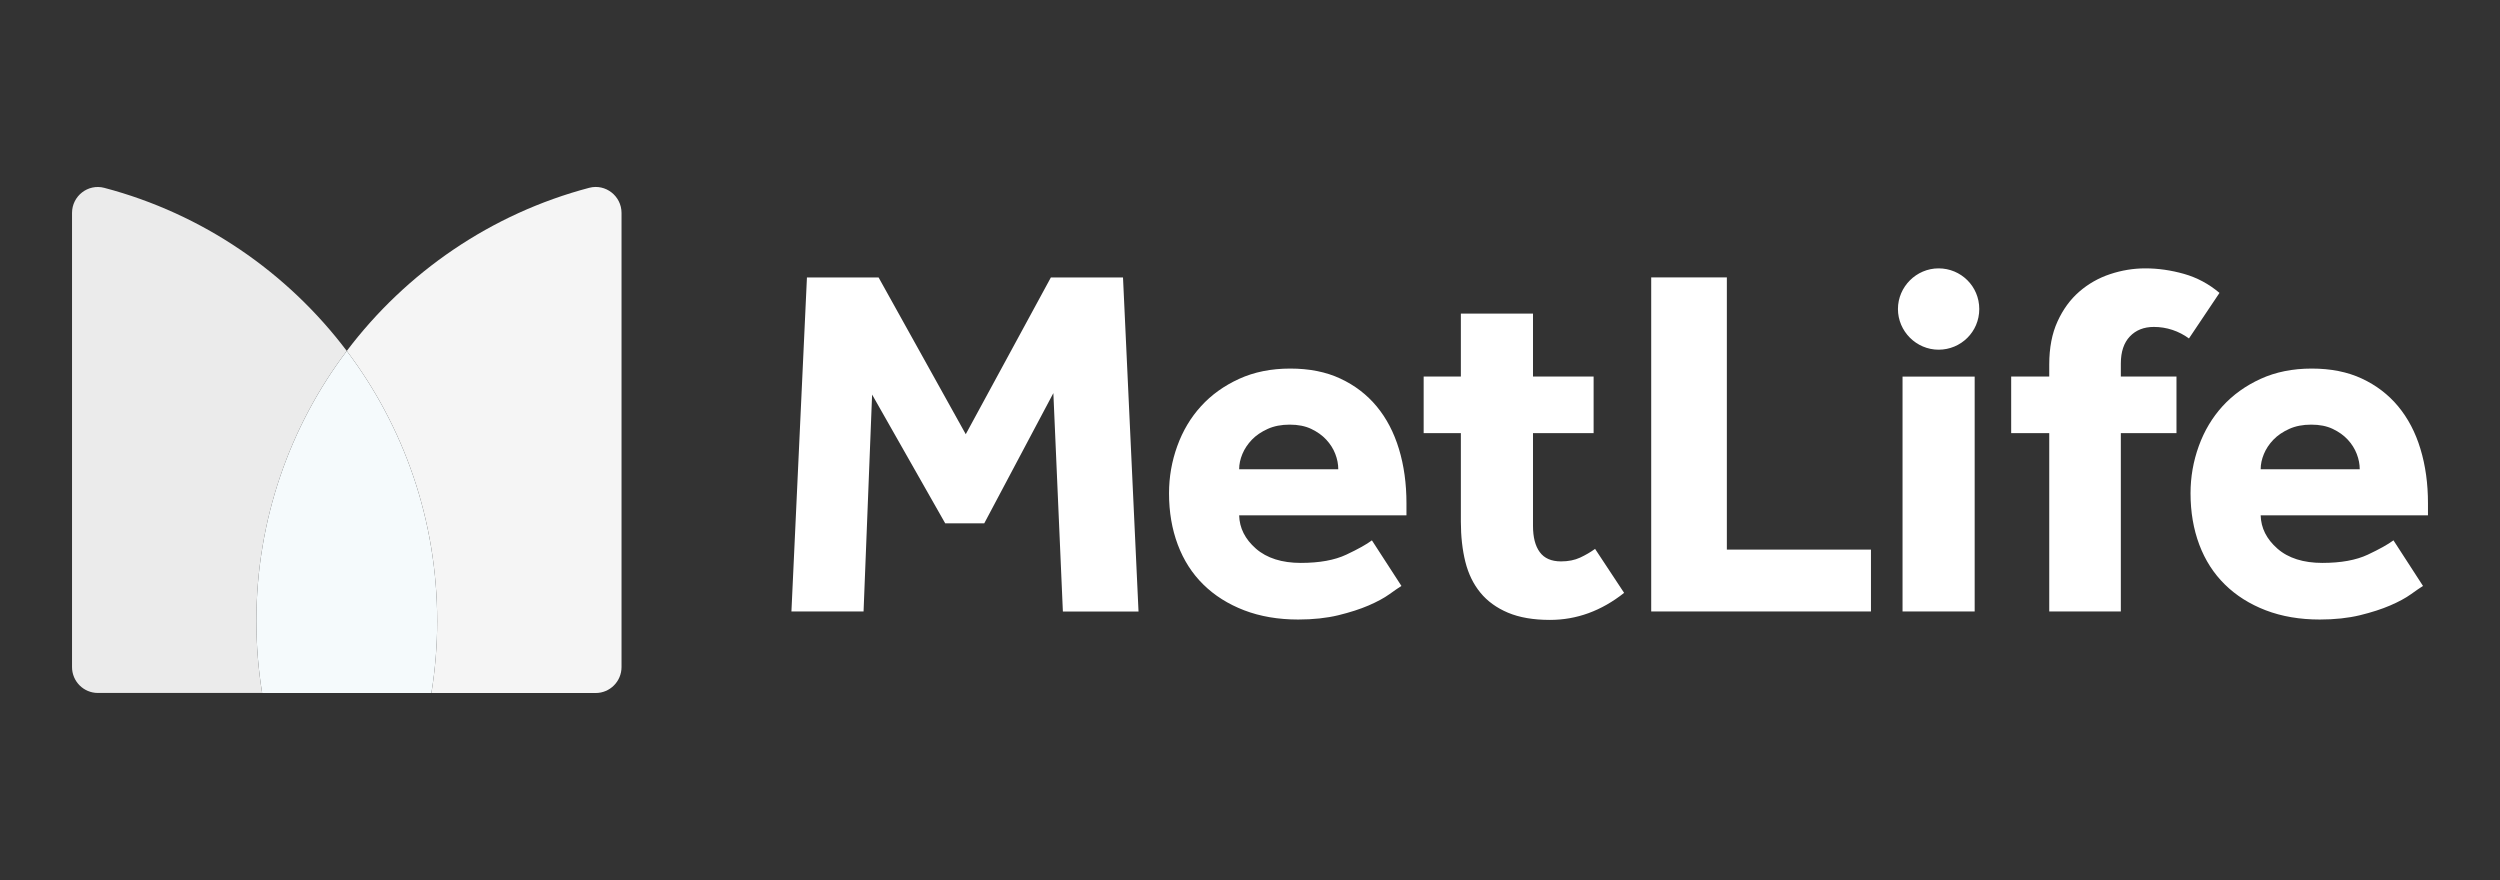 <?xml version="1.0" encoding="UTF-8"?>
<svg id="Capa_1" data-name="Capa 1" xmlns="http://www.w3.org/2000/svg" viewBox="0 0 462.33 162.74">
  <rect x="0" y="0" width="462.33" height="162.74" fill="#333333" stroke="none"/>
  <defs>
    <style>
      .cls-1 {
        fill: #fff;
      }

      .cls-2 {
        fill: #ebebeb;
      }

      .cls-3 {
        fill: #f5f5f5;
      }

      .cls-4 {
        fill: #f5fafc;
      }
    </style>
  </defs>
  <path class="cls-1" d="M358.51,64.67c-4.12,0-7.52-3.4-7.52-7.52s3.4-7.52,7.52-7.52,7.52,3.3,7.52,7.52-3.4,7.52-7.52,7.52M146.36,113.08h13.34l1.58-40.11,13.52,23.81h7.22l12.78-24.08,1.76,40.39h13.99l-2.87-61.78h-13.34l-15.74,28.99-16.12-28.99h-13.25l-2.87,61.78ZM253.71,99.93c-.99.74-2.56,1.62-4.73,2.64-2.16,1.02-4.97,1.53-8.43,1.53s-6.28-.88-8.29-2.64c-2.01-1.76-3.04-3.81-3.1-6.16h30.94v-2.22c0-3.64-.46-7-1.39-10.05-.93-3.06-2.3-5.68-4.12-7.88-1.82-2.19-4.06-3.9-6.72-5.14-2.65-1.24-5.74-1.85-9.26-1.85s-6.67.63-9.45,1.9c-2.78,1.27-5.13,2.95-7.04,5.05-1.92,2.1-3.38,4.55-4.4,7.37-1.02,2.81-1.53,5.73-1.53,8.75,0,3.46.54,6.62,1.62,9.5,1.08,2.87,2.65,5.33,4.72,7.36,2.07,2.04,4.59,3.63,7.55,4.77,2.97,1.14,6.3,1.71,10,1.71,2.78,0,5.25-.27,7.41-.79,2.16-.53,4.03-1.13,5.61-1.81,1.57-.68,2.85-1.37,3.84-2.08.99-.71,1.73-1.22,2.23-1.53l-5.46-8.43ZM229.16,86.78c0-.93.2-1.87.6-2.83.4-.96.99-1.83,1.76-2.64.77-.8,1.75-1.46,2.92-1.99,1.17-.53,2.53-.79,4.07-.79s2.87.26,3.98.79c1.11.53,2.04,1.19,2.78,1.99.74.8,1.3,1.68,1.67,2.64.37.96.55,1.9.55,2.83h-18.34ZM305.36,113.08h40.64v-11.44h-26.65v-50.34h-13.99v61.78ZM351.84,113.08h13.34v-43.44h-13.34v43.44ZM410.46,54.17c-1.98-1.67-4.17-2.84-6.57-3.52-2.41-.68-4.79-1.02-7.14-1.02-2.22,0-4.4.36-6.53,1.07-2.13.71-4.03,1.79-5.7,3.24-1.67,1.45-3.01,3.29-4.02,5.51-1.02,2.22-1.53,4.88-1.53,7.96v2.22h-7.04v10.47h7.04v32.98h13.24v-32.98h10.29v-10.47h-10.29v-2.41c0-2.16.56-3.83,1.67-5,1.11-1.17,2.59-1.76,4.44-1.76,1.17,0,2.31.18,3.43.55,1.11.37,2.13.9,3.06,1.58l5.65-8.43ZM294.99,101.5c-.86.62-1.79,1.16-2.78,1.62-.99.46-2.16.7-3.52.7-1.79,0-3.1-.57-3.94-1.72-.84-1.14-1.25-2.76-1.25-4.86v-17.14h11.21v-10.47h-11.21v-11.64h-13.34v11.64h-6.88v10.47h6.88v16.39c0,2.72.28,5.19.83,7.41.56,2.22,1.48,4.12,2.78,5.7,1.29,1.58,2.99,2.81,5.09,3.7,2.1.89,4.7,1.34,7.78,1.34,4.94,0,9.51-1.67,13.71-5l-5.38-8.15ZM442.62,99.93c-.99.74-2.57,1.62-4.73,2.64-2.17,1.02-4.97,1.53-8.43,1.53s-6.29-.88-8.29-2.64c-2.01-1.76-3.04-3.81-3.1-6.16h30.94v-2.22c0-3.64-.46-7-1.39-10.05-.92-3.06-2.3-5.68-4.12-7.88-1.82-2.19-4.06-3.9-6.72-5.14-2.66-1.24-5.74-1.85-9.26-1.85s-6.67.63-9.45,1.9c-2.78,1.27-5.12,2.95-7.04,5.05-1.91,2.1-3.38,4.55-4.4,7.37-1.02,2.81-1.53,5.73-1.53,8.75,0,3.46.54,6.62,1.62,9.5,1.08,2.87,2.66,5.33,4.73,7.36,2.07,2.04,4.59,3.63,7.55,4.77,2.97,1.14,6.3,1.71,10,1.71,2.78,0,5.24-.27,7.41-.79,2.17-.53,4.03-1.13,5.61-1.81,1.58-.68,2.85-1.37,3.84-2.08.99-.71,1.73-1.22,2.23-1.53l-5.46-8.43ZM418.07,86.78c0-.93.2-1.87.6-2.83.4-.96.98-1.83,1.76-2.64.77-.8,1.75-1.46,2.92-1.99,1.17-.53,2.53-.79,4.07-.79s2.87.26,3.98.79c1.11.53,2.04,1.19,2.78,1.99.74.8,1.29,1.68,1.66,2.64.37.96.55,1.9.55,2.83h-18.34Z"/>
  <path class="cls-3" d="M64.13,64.9c10.49,13.89,16.72,31.19,16.72,49.96,0,4.53-.37,8.97-1.07,13.3h30.38c2.64,0,4.78-2.15,4.78-4.8V39.38c0-3.13-2.95-5.44-5.97-4.65-18.14,4.79-33.84,15.6-44.84,30.17"/>
  <path class="cls-2" d="M48.48,128.16c-.7-4.33-1.07-8.77-1.07-13.3,0-18.76,6.23-36.07,16.72-49.96-11-14.57-26.7-25.38-44.84-30.16-3.02-.8-5.97,1.51-5.97,4.64v83.98c0,2.65,2.14,4.79,4.79,4.79h30.37Z"/>
  <path class="cls-4" d="M64.13,64.9c-10.49,13.89-16.72,31.19-16.72,49.96,0,4.53.37,8.97,1.07,13.3h31.3c.7-4.33,1.07-8.77,1.07-13.3,0-18.77-6.23-36.07-16.72-49.96"/>
</svg>